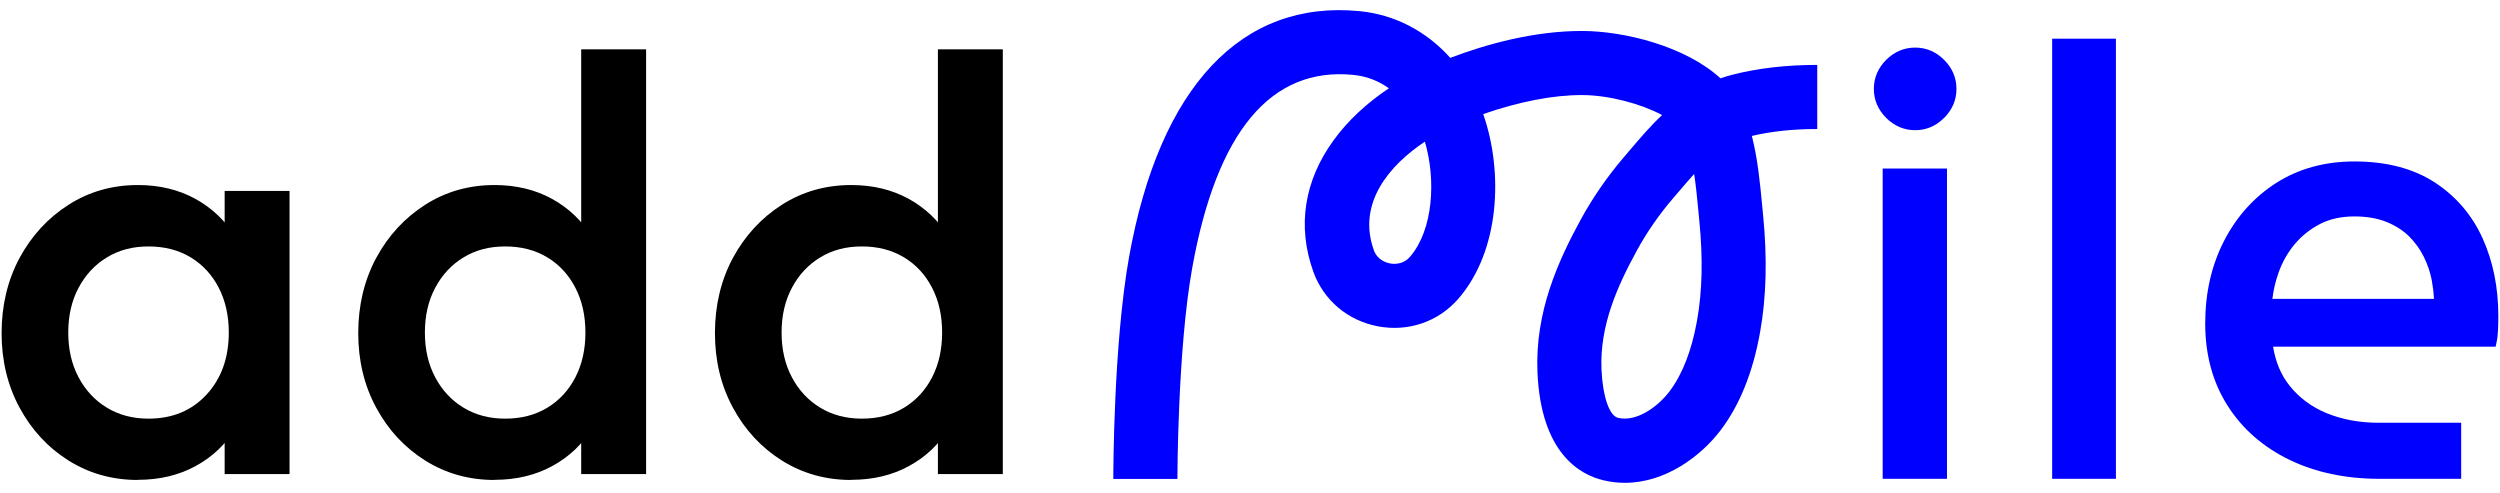 <svg width="142" height="28" viewBox="0 0 142 28" fill="none" xmlns="http://www.w3.org/2000/svg">
<g clip-path="url(#clip0_3_12)">
<path d="M108.781 7.126C108.222 7.126 107.738 6.919 107.324 6.505C106.911 6.091 106.704 5.607 106.704 5.049C106.704 4.49 106.911 4.006 107.324 3.592C107.738 3.179 108.222 2.972 108.781 2.972C109.339 2.972 109.823 3.179 110.237 3.592C110.651 4.006 110.858 4.49 110.858 5.049C110.858 5.607 110.651 6.091 110.237 6.505C109.823 6.919 109.339 7.126 108.781 7.126ZM107.204 26.927V9.84H110.32V26.927H107.204Z" fill="#0000FE"/>
<path d="M110.589 27.196H106.936V9.571H110.589V27.196ZM107.473 26.659H110.051V10.109H107.473V26.659ZM108.781 7.395C108.152 7.395 107.598 7.159 107.134 6.695C106.671 6.232 106.435 5.678 106.435 5.049C106.435 4.42 106.671 3.865 107.134 3.402C107.598 2.939 108.152 2.703 108.781 2.703C109.41 2.703 109.964 2.939 110.428 3.402C110.891 3.865 111.127 4.42 111.127 5.049C111.127 5.678 110.891 6.232 110.428 6.695C109.964 7.159 109.41 7.395 108.781 7.395ZM108.781 3.241C108.293 3.241 107.879 3.419 107.515 3.783C107.151 4.147 106.973 4.561 106.973 5.049C106.973 5.537 107.151 5.951 107.515 6.315C107.879 6.679 108.293 6.857 108.781 6.857C109.269 6.857 109.683 6.679 110.047 6.315C110.411 5.951 110.589 5.537 110.589 5.049C110.589 4.561 110.411 4.147 110.047 3.783C109.683 3.419 109.269 3.241 108.781 3.241Z" fill="#0000FE"/>
<path d="M116.836 26.927V2.467H119.919V26.923H116.836V26.927Z" fill="#0000FE"/>
<path d="M120.184 27.196H116.563V2.198H120.184V27.196ZM117.101 26.659H119.646V2.736H117.101V26.654V26.659Z" fill="#0000FE"/>
<path d="M135.14 26.927C133.266 26.927 131.599 26.576 130.146 25.872C128.694 25.169 127.561 24.176 126.745 22.889C125.93 21.607 125.521 20.105 125.521 18.384C125.521 16.663 125.868 15.161 126.559 13.812C127.25 12.459 128.21 11.396 129.439 10.614C130.668 9.832 132.095 9.443 133.729 9.443C135.492 9.443 136.961 9.823 138.136 10.581C139.307 11.342 140.184 12.364 140.767 13.646C141.346 14.933 141.64 16.365 141.64 17.953C141.64 18.198 141.636 18.454 141.624 18.723C141.611 18.992 141.586 19.224 141.541 19.426H128.81C128.922 20.477 129.269 21.363 129.849 22.091C130.428 22.815 131.173 23.365 132.074 23.733C132.981 24.102 133.978 24.288 135.074 24.288H139.53V26.936H135.14V26.927ZM128.773 17.246H138.521C138.521 16.82 138.475 16.369 138.388 15.889C138.297 15.409 138.144 14.941 137.921 14.482C137.697 14.023 137.403 13.609 137.031 13.241C136.663 12.873 136.204 12.575 135.657 12.351C135.111 12.128 134.466 12.016 133.729 12.016C132.947 12.016 132.261 12.165 131.669 12.467C131.077 12.769 130.568 13.171 130.146 13.675C129.72 14.176 129.398 14.743 129.174 15.367C128.951 15.992 128.818 16.617 128.773 17.246Z" fill="#0000FE"/>
<path d="M139.799 27.196H135.14C133.233 27.196 131.512 26.832 130.031 26.112C128.541 25.388 127.358 24.354 126.522 23.034C125.682 21.714 125.256 20.146 125.256 18.384C125.256 16.621 125.616 15.07 126.323 13.688C127.035 12.302 128.036 11.189 129.298 10.386C130.564 9.579 132.058 9.17 133.729 9.17C135.538 9.17 137.068 9.567 138.281 10.353C139.493 11.139 140.411 12.207 141.011 13.535C141.607 14.85 141.905 16.336 141.905 17.949C141.905 18.198 141.901 18.458 141.888 18.731C141.876 19.017 141.847 19.269 141.797 19.48L141.752 19.691H129.112C129.249 20.556 129.563 21.305 130.055 21.917C130.606 22.604 131.317 23.129 132.174 23.477C133.043 23.828 134.015 24.011 135.07 24.011H139.795V27.196H139.799ZM133.734 9.707C132.161 9.707 130.767 10.088 129.588 10.837C128.405 11.59 127.47 12.633 126.803 13.932C126.133 15.239 125.794 16.737 125.794 18.384C125.794 20.03 126.191 21.512 126.973 22.744C127.759 23.982 128.864 24.95 130.262 25.628C131.669 26.311 133.312 26.659 135.136 26.659H139.257V24.548H135.07C133.945 24.548 132.902 24.354 131.971 23.977C131.028 23.593 130.242 23.013 129.633 22.256C129.021 21.495 128.653 20.552 128.537 19.451L128.504 19.153H141.309C141.33 19.021 141.342 18.868 141.351 18.706C141.363 18.442 141.367 18.189 141.367 17.949C141.367 16.41 141.082 14.999 140.519 13.754C139.96 12.525 139.112 11.532 137.987 10.804C136.861 10.076 135.43 9.707 133.729 9.707H133.734ZM138.794 17.515H128.487L128.508 17.225C128.554 16.58 128.694 15.922 128.926 15.276C129.158 14.623 129.501 14.027 129.944 13.502C130.391 12.972 130.928 12.546 131.553 12.227C132.182 11.909 132.914 11.747 133.738 11.747C134.503 11.747 135.186 11.867 135.765 12.103C136.344 12.339 136.837 12.658 137.226 13.05C137.614 13.439 137.929 13.878 138.165 14.362C138.396 14.842 138.562 15.338 138.657 15.839C138.748 16.336 138.794 16.807 138.794 17.246V17.515ZM129.071 16.977H138.252C138.235 16.65 138.194 16.302 138.128 15.938C138.045 15.483 137.892 15.037 137.681 14.602C137.47 14.172 137.188 13.779 136.845 13.435C136.506 13.096 136.071 12.815 135.558 12.608C135.045 12.401 134.433 12.293 133.734 12.293C132.997 12.293 132.348 12.434 131.793 12.715C131.235 13.001 130.751 13.382 130.353 13.853C129.952 14.329 129.642 14.871 129.431 15.463C129.249 15.967 129.129 16.476 129.071 16.981V16.977Z" fill="#0000FE"/>
<path d="M7.832 27.262C6.38 27.262 5.068 26.894 3.893 26.158C2.722 25.421 1.796 24.42 1.113 23.158C0.43 21.896 0.091 20.485 0.091 18.922C0.091 17.358 0.43 15.914 1.113 14.648C1.796 13.386 2.722 12.38 3.893 11.631C5.064 10.883 6.38 10.51 7.832 10.51C9.061 10.51 10.149 10.775 11.101 11.296C12.048 11.822 12.805 12.542 13.364 13.456C13.922 14.37 14.2 15.409 14.2 16.571V21.193C14.2 22.356 13.927 23.394 13.38 24.308C12.834 25.223 12.077 25.947 11.117 26.468C10.157 26.994 9.061 27.254 7.832 27.254V27.262ZM8.436 23.779C9.797 23.779 10.898 23.32 11.738 22.405C12.578 21.491 12.995 20.316 12.995 18.888C12.995 17.928 12.805 17.08 12.425 16.344C12.044 15.607 11.514 15.032 10.832 14.619C10.149 14.205 9.35 13.998 8.436 13.998C7.522 13.998 6.756 14.205 6.074 14.619C5.391 15.032 4.857 15.607 4.464 16.344C4.071 17.08 3.877 17.928 3.877 18.888C3.877 19.848 4.071 20.696 4.464 21.433C4.853 22.169 5.391 22.744 6.074 23.158C6.756 23.572 7.542 23.779 8.436 23.779ZM12.76 26.927V22.604L13.397 18.686L12.76 14.801V10.845H16.446V26.927H12.76Z" fill="black"/>
<path d="M28.089 27.262C26.637 27.262 25.325 26.894 24.15 26.158C22.979 25.421 22.052 24.42 21.37 23.158C20.687 21.896 20.348 20.485 20.348 18.922C20.348 17.358 20.687 15.914 21.37 14.648C22.052 13.386 22.979 12.38 24.15 11.631C25.321 10.883 26.637 10.51 28.089 10.51C29.318 10.51 30.406 10.775 31.357 11.296C32.305 11.822 33.062 12.542 33.621 13.456C34.179 14.37 34.456 15.409 34.456 16.571V21.193C34.456 22.355 34.183 23.394 33.637 24.308C33.091 25.223 32.334 25.947 31.374 26.468C30.414 26.994 29.318 27.254 28.089 27.254V27.262ZM28.693 23.779C29.607 23.779 30.406 23.572 31.088 23.158C31.771 22.744 32.301 22.169 32.681 21.433C33.062 20.696 33.252 19.848 33.252 18.888C33.252 17.928 33.062 17.08 32.681 16.344C32.301 15.607 31.771 15.032 31.088 14.619C30.406 14.205 29.607 13.998 28.693 13.998C27.779 13.998 27.013 14.205 26.33 14.619C25.648 15.032 25.114 15.607 24.721 16.344C24.328 17.08 24.134 17.928 24.134 18.888C24.134 19.848 24.328 20.696 24.721 21.433C25.11 22.169 25.648 22.744 26.33 23.158C27.013 23.572 27.799 23.779 28.693 23.779ZM36.699 26.927H33.012V22.604L33.65 18.686L33.012 14.801V2.802H36.699V26.923V26.927Z" fill="black"/>
<path d="M48.35 27.262C46.898 27.262 45.586 26.894 44.411 26.158C43.24 25.421 42.313 24.42 41.631 23.158C40.948 21.896 40.609 20.485 40.609 18.922C40.609 17.358 40.948 15.914 41.631 14.648C42.313 13.386 43.24 12.38 44.411 11.631C45.582 10.883 46.898 10.51 48.35 10.51C49.579 10.51 50.667 10.775 51.618 11.296C52.566 11.822 53.323 12.542 53.882 13.456C54.44 14.37 54.717 15.409 54.717 16.571V21.193C54.717 22.355 54.444 23.394 53.898 24.308C53.352 25.223 52.595 25.947 51.635 26.468C50.675 26.994 49.579 27.254 48.35 27.254V27.262ZM48.954 23.779C49.868 23.779 50.667 23.572 51.349 23.158C52.032 22.744 52.562 22.169 52.942 21.433C53.323 20.696 53.513 19.848 53.513 18.888C53.513 17.928 53.323 17.08 52.942 16.344C52.562 15.607 52.032 15.032 51.349 14.619C50.667 14.205 49.868 13.998 48.954 13.998C48.039 13.998 47.274 14.205 46.591 14.619C45.909 15.032 45.375 15.607 44.982 16.344C44.589 17.08 44.394 17.928 44.394 18.888C44.394 19.848 44.589 20.696 44.982 21.433C45.371 22.169 45.909 22.744 46.591 23.158C47.274 23.572 48.06 23.779 48.954 23.779ZM56.96 26.927H53.273V22.604L53.91 18.686L53.273 14.801V2.802H56.96V26.923V26.927Z" fill="black"/>
<path d="M92.293 27.424C91.888 27.424 91.474 27.378 91.052 27.275C89.745 26.96 87.527 25.744 87.328 21.156C87.179 17.734 88.495 14.834 89.798 12.45C90.481 11.205 91.304 10.014 92.252 8.909L92.562 8.545C93.137 7.87 93.725 7.175 94.407 6.534C93.212 5.897 91.4 5.405 89.877 5.4C88.226 5.392 86.269 5.777 84.246 6.48C85.388 9.736 85.214 14.23 82.831 16.973C81.697 18.276 79.997 18.859 78.272 18.537C76.555 18.214 75.181 17.055 74.597 15.434C73.671 12.848 74.072 10.262 75.764 7.945C76.563 6.848 77.634 5.851 78.888 5.016C78.354 4.631 77.688 4.337 76.873 4.254C72.185 3.787 69.107 7.481 67.717 15.223C66.885 19.861 66.877 27.134 66.877 27.204H63.236C63.236 26.894 63.244 19.538 64.134 14.581C65.868 4.925 70.518 -0.024 77.233 0.634C79.223 0.829 81.019 1.772 82.376 3.286C84.407 2.517 87.105 1.759 89.848 1.759H89.885C92.26 1.768 95.719 2.616 97.726 4.449C97.945 4.37 98.168 4.304 98.392 4.246C99.873 3.87 101.453 3.687 103.22 3.687V7.328C101.847 7.328 100.63 7.457 99.505 7.721C99.84 9.033 99.964 10.353 100.088 11.64L100.142 12.198C100.386 14.668 100.332 16.853 99.972 18.872C99.567 21.147 98.81 23.022 97.722 24.449C96.6 25.918 94.598 27.424 92.293 27.424ZM96.228 9.881C95.934 10.204 95.64 10.552 95.338 10.903L95.016 11.28C94.234 12.194 93.551 13.175 92.993 14.197C91.875 16.236 90.858 18.475 90.965 20.994C91.031 22.513 91.408 23.613 91.904 23.733C92.934 23.982 94.143 23.133 94.825 22.235C95.558 21.271 96.083 19.923 96.389 18.226C96.691 16.542 96.733 14.685 96.522 12.554L96.468 11.983C96.398 11.259 96.331 10.556 96.228 9.877V9.881ZM80.936 8.044C78.942 9.368 77.072 11.528 78.032 14.205C78.234 14.772 78.743 14.921 78.95 14.962C79.161 15.003 79.691 15.045 80.088 14.585C81.412 13.059 81.573 10.196 80.932 8.044H80.936Z" fill="#0000FE"/>
</g>
<defs>
<clipPath id="clip0_3_12">
<rect width="141.818" height="26.848" fill="white" transform="translate(0.091 0.576)"/>
</clipPath>
</defs>
</svg>

